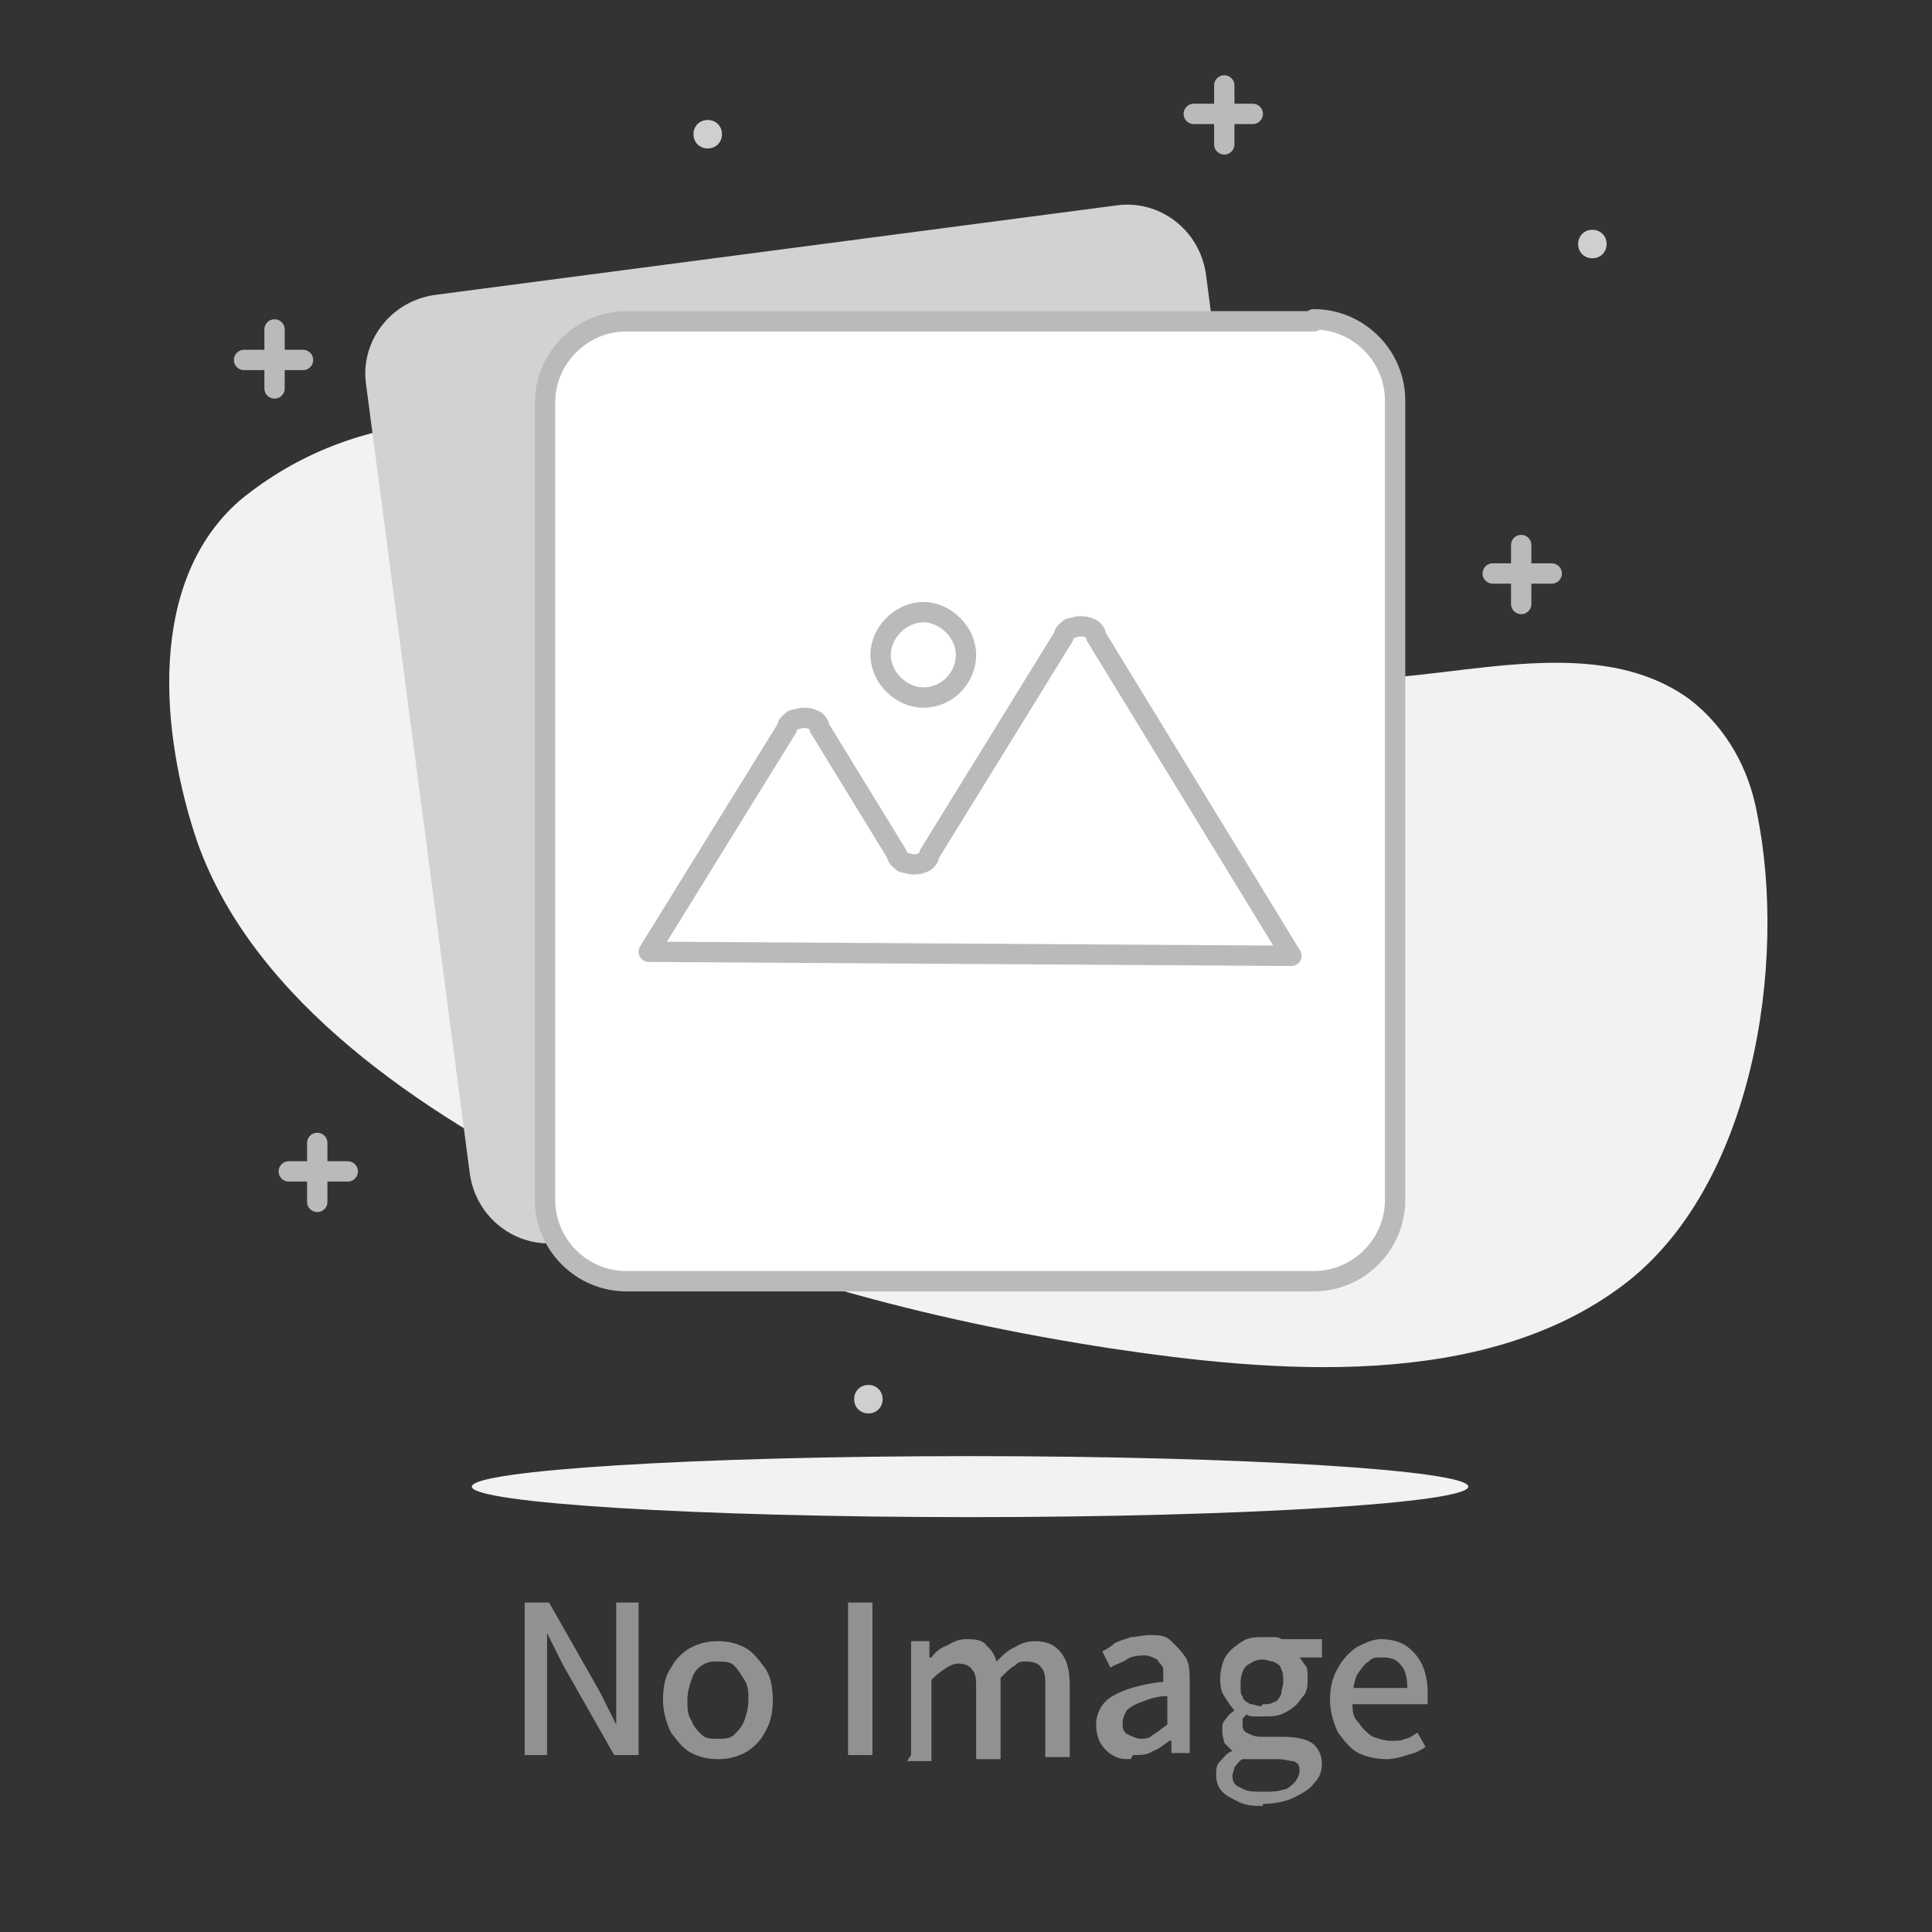 <svg viewBox="0 0 95 95" xmlns="http://www.w3.org/2000/svg" id="background">
  <rect x="0" y="0" width="95" height="95" fill="#333333" stroke="none"/>
  <defs>
    <style>
      .cls-1, .cls-2 {
        fill: none;
      }

      .cls-3 {
        fill: #fff;
      }

      .cls-3, .cls-2 {
        stroke: #bababa;
        stroke-linecap: round;
        stroke-linejoin: round;
      }

      .cls-4 {
        fill: #f2f2f2;
      }

      .cls-5 {
        fill: #939090;
      }

      .cls-6 {
        fill: #cfcfcf;
      }

      .cls-7 {
        fill: #d2d2d2;
      }
    </style>
  </defs>
  <rect height="95" width="95" class="cls-1"></rect>
  <g>
    <path d="M25.8,86.3v-7.5h1.2l2.5,4.4.8,1.6h0c0-.4,0-.8,0-1.2s0-.8,0-1.3v-3.5h1.1v7.5h-1.2l-2.5-4.4-.8-1.6h0c0,.4,0,.8,0,1.2,0,.4,0,.8,0,1.2v3.6h-1.1Z" class="cls-5"></path>
    <path d="M35.3,86.5c-.5,0-.9-.1-1.3-.3s-.7-.6-1-1c-.2-.4-.4-1-.4-1.6s.1-1.2.4-1.6c.2-.4.6-.8,1-1,.4-.2.8-.3,1.3-.3s.9.1,1.3.3c.4.2.7.6,1,1s.4,1,.4,1.6-.1,1.1-.4,1.6c-.2.4-.6.8-1,1-.4.2-.8.3-1.3.3ZM35.3,85.5c.3,0,.6,0,.8-.2.2-.2.4-.4.5-.7.1-.3.2-.6.2-1s0-.7-.2-1-.3-.5-.5-.7-.5-.2-.8-.2-.5,0-.8.2-.4.4-.5.7-.2.6-.2,1,0,.7.2,1c.1.3.3.5.5.7.2.2.5.2.8.2Z" class="cls-5"></path>
    <path d="M41.7,86.3v-7.5h1.2v7.5h-1.2Z" class="cls-5"></path>
    <path d="M44.8,86.3v-5.6h.9v.8h.1c.2-.3.5-.5.8-.6.3-.2.6-.3.9-.3s.8,0,1,.3c.2.2.4.4.5.8.3-.3.6-.6.9-.7.3-.2.6-.3,1-.3.6,0,1,.2,1.3.6.3.4.4.9.4,1.6v3.5h-1.2v-3.4c0-.5,0-.8-.2-1-.1-.2-.4-.3-.7-.3s-.4,0-.6.2c-.2.1-.4.3-.7.6v4h-1.2v-3.4c0-.5,0-.8-.2-1-.1-.2-.4-.3-.7-.3s-.8.3-1.3.8v4h-1.2Z" class="cls-5"></path>
    <path d="M55.6,86.5c-.3,0-.6,0-.9-.2-.2-.1-.4-.3-.6-.6-.1-.2-.2-.5-.2-.9,0-.6.3-1.1.8-1.4.5-.3,1.4-.6,2.5-.7,0-.2,0-.4,0-.6,0-.2-.2-.3-.3-.5-.2-.1-.4-.2-.6-.2s-.6,0-.9.2-.5.2-.8.4l-.4-.8c.2-.1.4-.2.6-.4.2-.1.5-.2.8-.3.3,0,.6-.1.9-.1.5,0,.8,0,1.1.3s.5.5.7.8.2.8.2,1.3v3.4h-.9v-.6h-.1c-.3.2-.5.4-.8.5-.3.2-.6.2-1,.2ZM56,85.5c.3,0,.5,0,.7-.2.2-.1.4-.3.7-.5v-1.4c-.6,0-1,.2-1.3.3-.3.1-.6.3-.7.4-.1.2-.2.4-.2.6s0,.5.3.6c.2.1.4.2.6.2Z" class="cls-5"></path>
    <path d="M62.1,88.8c-.4,0-.8,0-1.2-.2s-.6-.3-.8-.5-.3-.5-.3-.8,0-.5.2-.7.3-.4.6-.5h0c-.1-.1-.3-.3-.4-.4,0-.1-.1-.3-.1-.6s0-.4.2-.6c.1-.2.3-.3.4-.4h0c-.2-.2-.3-.4-.5-.7s-.2-.6-.2-.9.1-.8.3-1.1c.2-.3.5-.5.8-.7.3-.2.7-.2,1.1-.2s.3,0,.4,0c.1,0,.3,0,.4.1h2v.9h-1.1c.1.1.2.3.3.4s.1.4.1.6c0,.4,0,.7-.3,1-.2.3-.4.5-.8.7-.3.2-.7.2-1.1.2s-.3,0-.4,0c-.1,0-.3,0-.4-.1,0,0-.2.2-.2.2,0,0,0,.2,0,.3s0,.3.2.4.4.2.7.2h1c.7,0,1.2.1,1.5.3.3.2.5.6.5,1s-.1.7-.4,1c-.2.3-.6.5-1,.7-.4.2-1,.3-1.5.3ZM62.2,88.1c.3,0,.6,0,.9-.1.2,0,.4-.2.6-.4.1-.2.2-.3.2-.5s0-.4-.3-.5c-.2,0-.4-.1-.8-.1h-.9c-.1,0-.3,0-.4,0-.1,0-.2,0-.4,0-.2.1-.3.3-.4.4,0,.1-.1.3-.1.4,0,.3.1.5.4.6.3.2.6.2,1.1.2ZM62.1,83.8c.2,0,.4,0,.5-.1.2,0,.3-.2.4-.4,0-.2.1-.4.1-.6s0-.5-.1-.6c0-.2-.2-.3-.4-.4-.2,0-.3-.1-.5-.1-.3,0-.5.1-.8.3-.2.2-.3.5-.3.9s0,.5.1.6c0,.2.2.3.4.4.2,0,.3.1.5.1Z" class="cls-5"></path>
    <path d="M68.2,86.5c-.5,0-1-.1-1.4-.3s-.7-.6-1-1c-.2-.4-.4-1-.4-1.6s.1-1.1.4-1.6c.2-.4.6-.8.9-1,.4-.2.8-.4,1.2-.4s.9.1,1.2.3c.3.2.6.5.8.9.2.4.3.9.3,1.4s0,.2,0,.3,0,.2,0,.3h-3.9v-.8s2.9,0,2.9,0c0-.5-.1-.9-.3-1.1-.2-.3-.5-.4-.9-.4s-.5,0-.7.2c-.2.1-.4.4-.6.7-.1.3-.2.7-.2,1.2s0,.8.3,1.1c.2.3.4.5.7.7.3.1.6.2.9.2s.5,0,.7-.1c.2,0,.4-.2.6-.3l.4.7c-.3.2-.5.3-.9.4-.3.1-.7.2-1,.2Z" class="cls-5"></path>
  </g>
  <g>
    <path d="M61.4,33.5c-5.6,0-11.3-.2-16.6-1.7-5.2-1.4-10-4.3-14.3-7.5-2.8-2.1-5.3-3.8-9-3.5-3.5.2-6.9,1.5-9.7,3.8-4.6,4-3.9,11.5-2.1,16.8,2.8,7.9,11.2,13.4,18.4,17,8.3,4.1,17.4,6.5,26.5,7.9,8,1.2,18.3,2.1,25.2-3.1,6.4-4.8,8.1-15.8,6.6-23.2-.4-2.2-1.5-4.2-3.3-5.6-4.5-3.3-11.1-1.1-16.2-1-1.9,0-3.8,0-5.7,0Z" class="cls-4"></path>
    <path d="M47.7,74.6c13.5,0,24.5-.7,24.5-1.5s-11-1.5-24.5-1.5-24.5.7-24.5,1.5,11,1.5,24.5,1.5Z" class="cls-4"></path>
    <path d="M78.3,12.7c.4,0,.7-.3.7-.7s-.3-.7-.7-.7-.7.3-.7.7.3.7.7.7Z" class="cls-6"></path>
    <path d="M34.8,7.3c.4,0,.7-.3.7-.7s-.3-.7-.7-.7-.7.3-.7.7.3.7.7.7Z" class="cls-6"></path>
    <path d="M42.7,69.5c.4,0,.7-.3.7-.7s-.3-.7-.7-.7-.7.3-.7.7.3.7.7.7Z" class="cls-6"></path>
    <path d="M60.2,4.2v2.9" class="cls-2"></path>
    <path d="M58.7,5.6h2.9" class="cls-2"></path>
    <path d="M13.5,16.2v2.9" class="cls-2"></path>
    <path d="M12,17.7h2.9" class="cls-2"></path>
    <path d="M15.6,56.2v2.9" class="cls-2"></path>
    <path d="M14.2,57.6h2.9" class="cls-2"></path>
    <path d="M74.8,26.8v2.9" class="cls-2"></path>
    <path d="M73.4,28.2h2.9" class="cls-2"></path>
    <path d="M54.9,10.1l-33.5,4.4c-2.2.3-3.7,2.3-3.4,4.4l5.1,38.8c.3,2.2,2.3,3.7,4.4,3.4l33.5-4.4c2.2-.3,3.7-2.3,3.4-4.4l-5.1-38.8c-.3-2.2-2.3-3.7-4.4-3.4Z" class="cls-7"></path>
    <path d="M64.6,15.8H30.8c-2.2,0-4,1.8-4,4v39.2c0,2.2,1.8,4,4,4h33.8c2.2,0,4-1.8,4-4V19.7c0-2.2-1.8-4-4-4Z" class="cls-3"></path>
    <path d="M31.9,46.8l6.8-11c0-.2.2-.3.3-.4.1,0,.3-.1.5-.1s.3,0,.5.1c.1,0,.3.2.3.4l3.8,6.2c0,.2.2.3.3.4.1,0,.3.1.5.1s.3,0,.5-.1c.1,0,.3-.2.3-.4l6.6-10.7c0-.2.2-.3.3-.4.1,0,.3-.1.5-.1s.3,0,.5.1c.1,0,.3.2.3.4l9.6,15.7-31.6-.2Z" class="cls-3"></path>
    <path d="M45.4,34.3c1.2,0,2.1-1,2.1-2.1s-1-2.1-2.1-2.1-2.1,1-2.1,2.1,1,2.1,2.1,2.1Z" class="cls-3"></path>
  </g>
</svg>